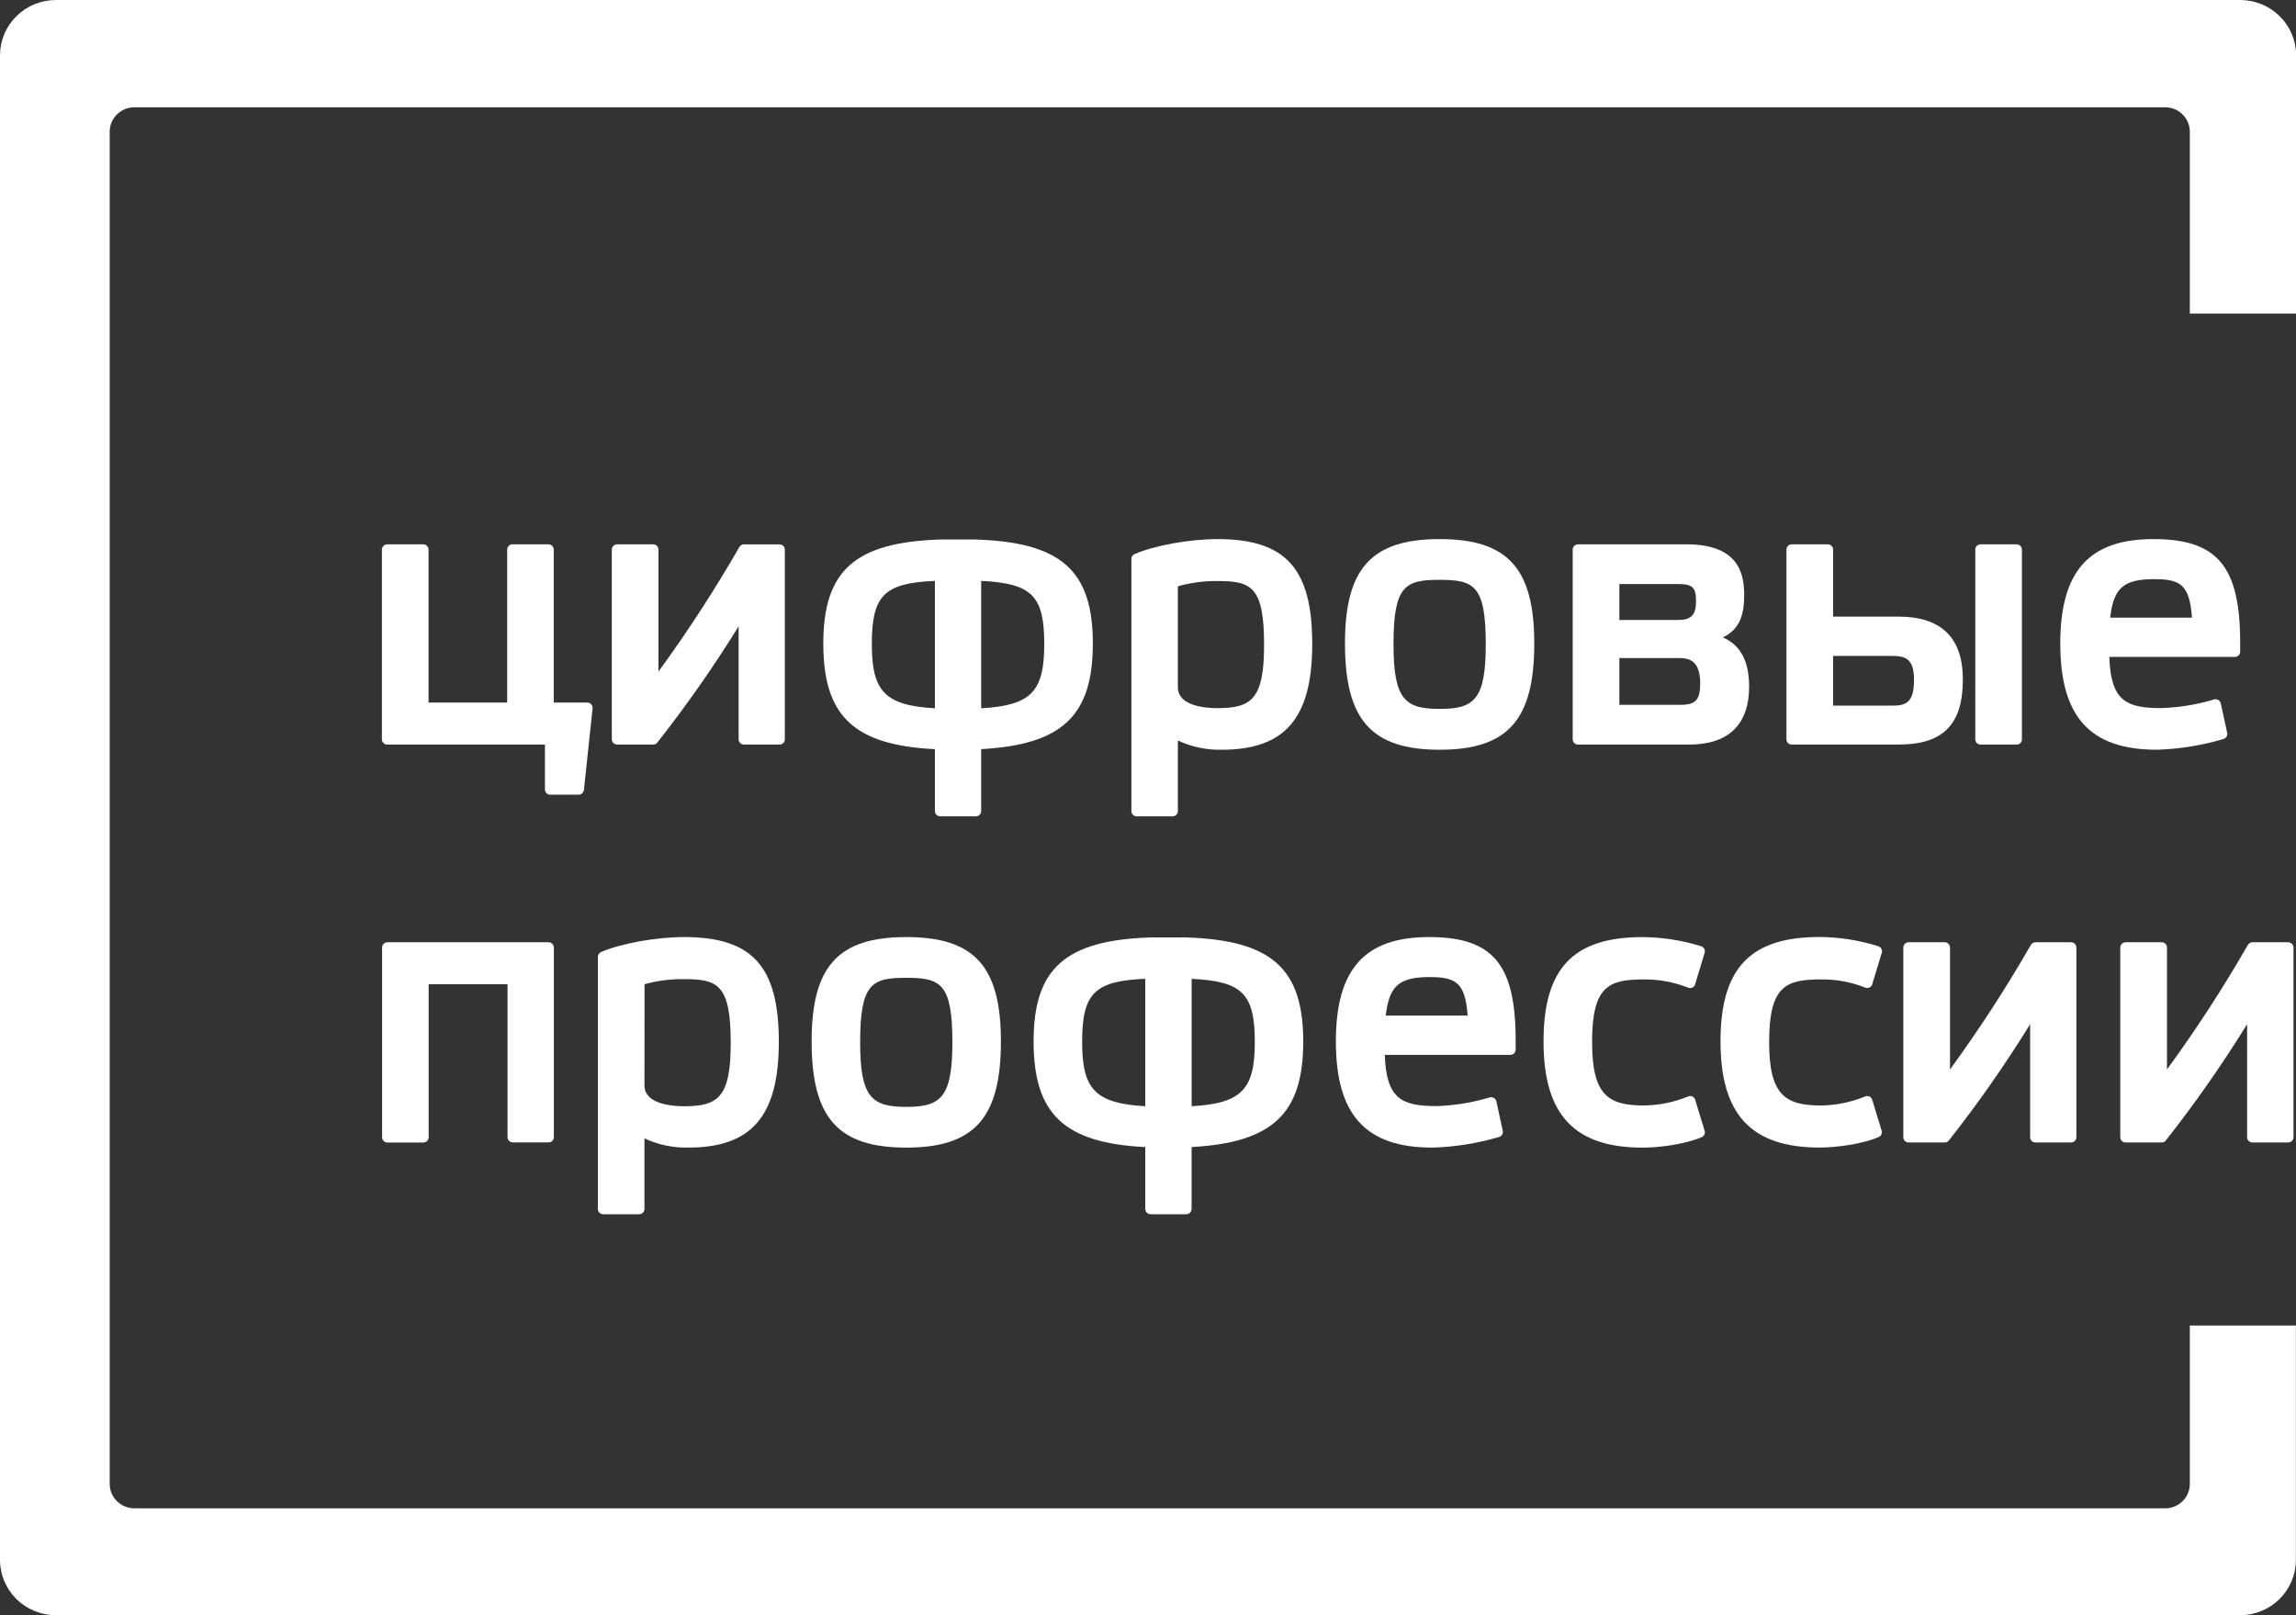 <?xml version="1.0" encoding="UTF-8"?> <svg xmlns="http://www.w3.org/2000/svg" width="81" height="57" viewBox="0 0 81 57" fill="none"><rect x="0" y="0" width="81" height="57" fill="#333333" stroke="none"/> <g clip-path="url(#clip0_212_4526)"> <path d="M77.254 46.778V52.367C77.254 52.595 77.162 52.814 76.999 52.975C76.836 53.136 76.615 53.227 76.385 53.227H4.735C4.505 53.225 4.285 53.134 4.123 52.973C3.961 52.812 3.87 52.594 3.87 52.367V4.646C3.87 4.418 3.962 4.199 4.125 4.038C4.288 3.877 4.509 3.786 4.74 3.786H76.385C76.615 3.786 76.836 3.877 76.999 4.038C77.162 4.199 77.254 4.418 77.254 4.646V11.066H81.004V1.952C81.004 1.696 80.952 1.442 80.853 1.204C80.754 0.967 80.608 0.752 80.424 0.571C80.24 0.389 80.022 0.245 79.782 0.148C79.542 0.05 79.285 -0 79.025 3.29496e-06H1.979C1.719 -0 1.462 0.05 1.222 0.148C0.982 0.245 0.764 0.389 0.58 0.571C0.396 0.752 0.25 0.967 0.151 1.204C0.051 1.442 -4.38211e-07 1.696 0 1.952L0 55.049C0 55.566 0.209 56.063 0.579 56.429C0.949 56.794 1.452 57 1.975 57H79.021C79.545 57 80.047 56.794 80.417 56.429C80.788 56.063 80.996 55.566 80.996 55.049V46.778H77.254Z" fill="white"></path> <path d="M20.723 24.793H19.536V19.395C19.536 19.346 19.517 19.299 19.482 19.264C19.446 19.229 19.399 19.209 19.349 19.209H18.08C18.03 19.209 17.983 19.229 17.948 19.264C17.913 19.299 17.893 19.346 17.893 19.395V24.793H15.119V19.395C15.119 19.346 15.1 19.299 15.064 19.264C15.029 19.229 14.982 19.209 14.932 19.209H13.661C13.611 19.209 13.563 19.229 13.528 19.264C13.493 19.299 13.473 19.346 13.473 19.395V26.09C13.473 26.114 13.478 26.139 13.487 26.161C13.496 26.184 13.51 26.204 13.528 26.221C13.545 26.239 13.566 26.252 13.589 26.262C13.611 26.271 13.636 26.276 13.661 26.275H19.224V27.857C19.224 27.882 19.229 27.906 19.238 27.928C19.248 27.951 19.262 27.971 19.279 27.989C19.296 28.006 19.317 28.02 19.34 28.029C19.363 28.038 19.387 28.043 19.412 28.043H20.412C20.459 28.043 20.504 28.026 20.538 27.995C20.573 27.965 20.595 27.922 20.6 27.876L20.906 24.998C20.908 24.973 20.905 24.947 20.897 24.922C20.889 24.897 20.875 24.874 20.857 24.855C20.84 24.836 20.82 24.821 20.797 24.81C20.774 24.799 20.748 24.794 20.723 24.793V24.793Z" fill="white"></path> <path d="M27.503 19.21H26.247C26.214 19.21 26.182 19.219 26.153 19.235C26.125 19.251 26.101 19.274 26.085 19.302C25.214 20.817 24.262 22.285 23.23 23.698V19.394C23.23 19.345 23.21 19.298 23.175 19.263C23.14 19.228 23.092 19.209 23.043 19.209H21.771C21.722 19.209 21.674 19.229 21.639 19.263C21.604 19.298 21.584 19.345 21.584 19.394V26.089C21.584 26.139 21.604 26.186 21.639 26.22C21.674 26.255 21.722 26.275 21.771 26.275H23.041C23.07 26.275 23.099 26.269 23.124 26.256C23.15 26.244 23.173 26.226 23.19 26.203C24.223 24.89 25.181 23.521 26.058 22.102V26.089C26.058 26.139 26.078 26.186 26.113 26.22C26.148 26.255 26.196 26.275 26.245 26.275H27.501C27.551 26.275 27.598 26.255 27.634 26.22C27.669 26.186 27.688 26.139 27.688 26.089V19.394C27.688 19.346 27.668 19.299 27.634 19.265C27.599 19.231 27.552 19.211 27.503 19.21V19.21Z" fill="white"></path> <path d="M34.426 19.039H33.165C30.162 19.137 29.045 20.132 29.045 22.708C29.045 25.267 30.117 26.295 32.983 26.437V28.622C32.983 28.646 32.988 28.67 32.997 28.693C33.007 28.715 33.02 28.736 33.038 28.753C33.055 28.77 33.076 28.784 33.099 28.793C33.122 28.802 33.146 28.807 33.171 28.807H34.426C34.451 28.807 34.475 28.802 34.498 28.793C34.521 28.784 34.542 28.77 34.56 28.753C34.577 28.736 34.591 28.715 34.601 28.693C34.61 28.67 34.615 28.646 34.615 28.622V26.436C37.481 26.277 38.554 25.252 38.554 22.708C38.554 20.132 37.436 19.137 34.426 19.039ZM32.983 20.499V24.995C31.221 24.896 30.757 24.398 30.757 22.734C30.757 21.022 31.18 20.573 32.983 20.499ZM36.84 22.734C36.84 24.402 36.379 24.895 34.615 24.995V20.499C36.418 20.586 36.84 21.034 36.84 22.734V22.734Z" fill="white"></path> <path d="M42.953 19.024C41.969 19.024 40.735 19.247 40.02 19.555C39.988 19.57 39.96 19.595 39.941 19.625C39.922 19.656 39.913 19.691 39.914 19.727V28.622C39.914 28.647 39.919 28.671 39.928 28.693C39.938 28.716 39.952 28.736 39.969 28.754C39.987 28.771 40.008 28.785 40.031 28.794C40.053 28.803 40.078 28.808 40.103 28.808H41.365C41.39 28.808 41.414 28.803 41.437 28.794C41.46 28.785 41.481 28.771 41.499 28.754C41.516 28.736 41.53 28.716 41.54 28.693C41.549 28.671 41.554 28.647 41.554 28.622V26.131C42.036 26.358 42.566 26.47 43.1 26.457C45.339 26.457 46.294 25.34 46.294 22.721C46.294 20.061 45.357 19.024 42.953 19.024ZM41.554 20.689C42.009 20.561 42.48 20.499 42.953 20.504C44.145 20.504 44.595 20.698 44.595 22.76C44.595 24.653 44.165 24.99 42.953 24.99C42.531 24.99 41.554 24.918 41.554 24.252V20.689Z" fill="white"></path> <path d="M50.789 19.024C48.385 19.024 47.449 20.057 47.449 22.708C47.449 25.406 48.385 26.457 50.789 26.457C53.194 26.457 54.127 25.406 54.127 22.708C54.127 20.057 53.191 19.024 50.789 19.024ZM50.789 25.017C49.568 25.017 49.161 24.688 49.161 22.734C49.161 20.651 49.582 20.462 50.789 20.462C51.996 20.462 52.416 20.649 52.416 22.734C52.416 24.688 52.01 25.017 50.789 25.017Z" fill="white"></path> <path d="M60.779 22.494C61.424 22.191 61.533 21.604 61.533 20.992C61.533 20.228 61.322 19.209 59.503 19.209H55.67C55.62 19.209 55.573 19.229 55.538 19.264C55.502 19.299 55.483 19.346 55.483 19.395V26.09C55.483 26.114 55.487 26.139 55.497 26.161C55.506 26.184 55.52 26.204 55.537 26.221C55.555 26.239 55.575 26.252 55.598 26.262C55.621 26.271 55.645 26.276 55.67 26.275H59.596C60.976 26.275 61.707 25.569 61.707 24.229C61.707 23.331 61.401 22.759 60.779 22.494ZM57.129 23.223H59.248C59.611 23.223 59.981 23.329 59.981 24.12C59.981 24.696 59.82 24.872 59.29 24.872H57.129V23.223ZM59.196 21.879H57.129V20.61H59.196C59.715 20.61 59.834 20.729 59.834 21.216C59.834 21.702 59.663 21.879 59.196 21.879Z" fill="white"></path> <path d="M71.144 19.209H69.874C69.824 19.209 69.776 19.229 69.741 19.264C69.705 19.298 69.685 19.346 69.685 19.395V26.09C69.685 26.115 69.69 26.139 69.699 26.161C69.709 26.184 69.723 26.204 69.74 26.222C69.758 26.239 69.779 26.252 69.802 26.262C69.825 26.271 69.849 26.276 69.874 26.275H71.144C71.168 26.276 71.193 26.271 71.216 26.262C71.239 26.252 71.259 26.239 71.277 26.221C71.294 26.204 71.308 26.184 71.317 26.161C71.327 26.139 71.331 26.114 71.331 26.09V19.395C71.331 19.346 71.311 19.299 71.276 19.264C71.241 19.229 71.193 19.209 71.144 19.209V19.209Z" fill="white"></path> <path d="M66.977 21.76H64.669V19.395C64.669 19.37 64.665 19.346 64.655 19.324C64.645 19.301 64.632 19.281 64.614 19.263C64.597 19.246 64.576 19.233 64.553 19.223C64.53 19.214 64.505 19.209 64.481 19.209H63.212C63.187 19.209 63.163 19.214 63.14 19.223C63.117 19.233 63.096 19.246 63.078 19.263C63.061 19.281 63.047 19.301 63.038 19.324C63.028 19.346 63.023 19.37 63.023 19.395V26.09C63.023 26.115 63.028 26.139 63.038 26.161C63.047 26.184 63.061 26.204 63.078 26.222C63.096 26.239 63.117 26.252 63.14 26.262C63.163 26.271 63.187 26.276 63.212 26.275H66.977C68.549 26.275 69.247 25.568 69.247 23.979C69.247 22.503 68.483 21.76 66.977 21.76ZM64.669 23.147H66.765C67.257 23.147 67.523 23.28 67.523 23.991C67.523 24.759 67.272 24.901 66.778 24.901H64.669V23.147Z" fill="white"></path> <path d="M75.971 19.024C73.698 19.024 72.684 20.16 72.684 22.708C72.684 25.301 73.735 26.457 76.093 26.457C76.89 26.433 77.68 26.305 78.444 26.078C78.489 26.064 78.526 26.034 78.55 25.994C78.573 25.954 78.581 25.907 78.572 25.861L78.346 24.819C78.34 24.794 78.328 24.77 78.312 24.75C78.297 24.729 78.277 24.712 78.254 24.699C78.232 24.686 78.206 24.677 78.18 24.675C78.154 24.672 78.128 24.676 78.103 24.685C77.498 24.866 76.871 24.968 76.239 24.988C75.009 24.988 74.465 24.732 74.414 23.181H78.842C78.867 23.181 78.891 23.177 78.914 23.167C78.937 23.158 78.958 23.144 78.975 23.127C78.993 23.11 79.007 23.089 79.016 23.067C79.026 23.044 79.031 23.02 79.031 22.996V22.692C79.031 19.984 78.229 19.024 75.971 19.024ZM74.444 21.797C74.565 20.737 74.928 20.438 75.998 20.438C76.921 20.438 77.248 20.632 77.329 21.797H74.444Z" fill="white"></path> <path d="M19.352 33.252H13.667C13.617 33.252 13.57 33.271 13.535 33.306C13.499 33.341 13.48 33.388 13.48 33.437V40.132C13.48 40.157 13.484 40.181 13.494 40.203C13.503 40.226 13.517 40.246 13.534 40.264C13.552 40.281 13.572 40.295 13.595 40.304C13.618 40.313 13.643 40.318 13.667 40.318H14.936C14.961 40.318 14.985 40.313 15.008 40.304C15.031 40.295 15.052 40.281 15.069 40.264C15.086 40.246 15.1 40.226 15.11 40.203C15.119 40.181 15.124 40.157 15.123 40.132V34.732H17.905V40.129C17.905 40.153 17.91 40.177 17.919 40.2C17.929 40.222 17.942 40.243 17.96 40.26C17.977 40.277 17.998 40.291 18.021 40.3C18.044 40.31 18.068 40.314 18.093 40.314H19.352C19.377 40.314 19.401 40.31 19.424 40.3C19.447 40.291 19.467 40.277 19.485 40.26C19.502 40.243 19.516 40.222 19.526 40.2C19.535 40.177 19.54 40.153 19.539 40.129V33.433C19.538 33.385 19.518 33.339 19.483 33.305C19.448 33.271 19.401 33.252 19.352 33.252V33.252Z" fill="white"></path> <path d="M24.137 33.068C23.15 33.068 21.917 33.29 21.204 33.596C21.171 33.611 21.142 33.635 21.122 33.666C21.103 33.696 21.092 33.731 21.093 33.767V42.664C21.092 42.688 21.097 42.712 21.107 42.735C21.116 42.757 21.13 42.778 21.147 42.795C21.165 42.812 21.185 42.826 21.208 42.835C21.231 42.844 21.255 42.849 21.28 42.849H22.549C22.573 42.849 22.598 42.844 22.621 42.835C22.643 42.826 22.664 42.812 22.682 42.795C22.699 42.778 22.713 42.757 22.722 42.735C22.732 42.712 22.736 42.688 22.736 42.664V40.172C23.219 40.399 23.749 40.51 24.283 40.497C26.521 40.497 27.476 39.381 27.476 36.762C27.476 34.103 26.54 33.068 24.137 33.068ZM22.739 34.732C23.194 34.606 23.665 34.546 24.137 34.553C25.328 34.553 25.779 34.748 25.779 36.809C25.779 38.702 25.349 39.039 24.137 39.039C23.716 39.039 22.736 38.967 22.736 38.301L22.739 34.732Z" fill="white"></path> <path d="M31.971 33.068C29.568 33.068 28.633 34.1 28.633 36.75C28.633 39.449 29.568 40.498 31.971 40.498C34.375 40.498 35.311 39.449 35.311 36.75C35.311 34.1 34.373 33.068 31.971 33.068ZM31.971 39.06C30.751 39.06 30.345 38.73 30.345 36.778C30.345 34.694 30.767 34.506 31.971 34.506C33.176 34.506 33.599 34.693 33.599 36.778C33.599 38.73 33.193 39.06 31.971 39.06Z" fill="white"></path> <path d="M41.849 33.081H40.586C37.582 33.179 36.464 34.174 36.464 36.75C36.464 39.309 37.536 40.337 40.404 40.479V42.664C40.404 42.688 40.408 42.712 40.418 42.735C40.427 42.758 40.441 42.778 40.459 42.795C40.476 42.812 40.497 42.826 40.52 42.835C40.543 42.845 40.568 42.849 40.592 42.849H41.849C41.874 42.849 41.898 42.845 41.921 42.835C41.944 42.826 41.965 42.812 41.982 42.795C42 42.778 42.014 42.758 42.023 42.735C42.033 42.712 42.038 42.688 42.038 42.664V40.478C44.905 40.319 45.977 39.295 45.977 36.75C45.974 34.174 44.857 33.179 41.849 33.081ZM40.404 34.541V39.038C38.64 38.937 38.177 38.44 38.177 36.778C38.177 35.063 38.598 34.615 40.404 34.541ZM44.268 36.778C44.268 38.444 43.805 38.936 42.041 39.038V34.542C43.839 34.628 44.268 35.077 44.268 36.778Z" fill="white"></path> <path d="M50.414 33.068C48.142 33.068 47.128 34.203 47.128 36.75C47.128 39.344 48.179 40.498 50.535 40.498C51.333 40.475 52.123 40.348 52.888 40.122C52.932 40.108 52.97 40.078 52.994 40.038C53.017 39.998 53.025 39.951 53.016 39.906L52.79 38.863C52.783 38.838 52.772 38.814 52.756 38.794C52.74 38.773 52.719 38.756 52.697 38.743C52.674 38.73 52.649 38.722 52.623 38.72C52.597 38.717 52.571 38.721 52.547 38.729C51.94 38.911 51.312 39.013 50.679 39.033C49.449 39.033 48.905 38.777 48.854 37.226H53.282C53.307 37.226 53.331 37.222 53.354 37.212C53.377 37.203 53.398 37.19 53.415 37.172C53.433 37.155 53.447 37.135 53.456 37.112C53.466 37.09 53.471 37.065 53.471 37.041V36.737C53.474 34.027 52.672 33.068 50.414 33.068ZM48.887 35.839C49.008 34.779 49.37 34.48 50.441 34.48C51.365 34.48 51.691 34.674 51.777 35.839H48.887Z" fill="white"></path> <path d="M59.803 38.807C59.796 38.783 59.783 38.76 59.766 38.741C59.749 38.721 59.729 38.705 59.705 38.694C59.681 38.684 59.655 38.678 59.629 38.678C59.602 38.678 59.576 38.684 59.552 38.694C59.062 38.895 58.538 39.003 58.008 39.011C56.76 39.011 56.167 38.676 56.167 36.781C56.167 34.783 56.755 34.563 58.008 34.563C58.536 34.559 59.059 34.657 59.548 34.851C59.572 34.862 59.599 34.867 59.626 34.867C59.652 34.867 59.678 34.862 59.703 34.851C59.727 34.84 59.749 34.823 59.767 34.802C59.784 34.782 59.796 34.758 59.803 34.732L60.138 33.623C60.152 33.578 60.148 33.529 60.126 33.487C60.105 33.445 60.068 33.412 60.023 33.395C59.354 33.184 58.656 33.074 57.954 33.069C55.501 33.069 54.454 34.17 54.454 36.751C54.454 39.332 55.535 40.499 57.954 40.499C58.559 40.499 59.466 40.373 60.034 40.129C60.076 40.11 60.11 40.078 60.129 40.036C60.148 39.995 60.152 39.948 60.138 39.905L59.803 38.807Z" fill="white"></path> <path d="M66.049 38.808C66.041 38.783 66.028 38.761 66.012 38.741C65.995 38.721 65.974 38.706 65.951 38.694C65.927 38.684 65.9 38.678 65.874 38.678C65.848 38.678 65.822 38.684 65.797 38.694C65.308 38.895 64.784 39.003 64.254 39.011C63.006 39.011 62.413 38.676 62.413 36.781C62.413 34.783 63.001 34.563 64.254 34.563C64.782 34.557 65.307 34.654 65.797 34.848C65.822 34.858 65.848 34.864 65.875 34.864C65.901 34.864 65.928 34.858 65.952 34.848C65.977 34.836 65.998 34.82 66.016 34.799C66.033 34.778 66.046 34.754 66.052 34.728L66.388 33.62C66.401 33.574 66.395 33.525 66.373 33.482C66.35 33.44 66.312 33.407 66.267 33.392C65.597 33.181 64.9 33.071 64.197 33.065C61.744 33.065 60.697 34.166 60.697 36.748C60.697 39.329 61.778 40.496 64.197 40.496C64.802 40.496 65.709 40.369 66.278 40.125C66.32 40.107 66.353 40.074 66.372 40.033C66.392 39.992 66.395 39.945 66.382 39.902L66.049 38.808Z" fill="white"></path> <path d="M73.063 33.252H71.809C71.776 33.252 71.744 33.261 71.715 33.277C71.686 33.294 71.662 33.317 71.646 33.345C70.776 34.86 69.824 36.327 68.794 37.74V33.436C68.793 33.387 68.773 33.34 68.738 33.305C68.703 33.27 68.655 33.251 68.605 33.251H67.335C67.285 33.251 67.237 33.27 67.202 33.305C67.167 33.34 67.147 33.387 67.147 33.436V40.131C67.147 40.156 67.151 40.18 67.161 40.203C67.17 40.225 67.184 40.246 67.202 40.263C67.219 40.28 67.24 40.294 67.263 40.303C67.286 40.312 67.31 40.317 67.335 40.317H68.605C68.634 40.317 68.662 40.311 68.688 40.298C68.714 40.286 68.736 40.268 68.754 40.246C69.787 38.933 70.744 37.563 71.621 36.143V40.131C71.621 40.156 71.625 40.18 71.635 40.203C71.644 40.225 71.658 40.246 71.676 40.263C71.693 40.28 71.714 40.294 71.737 40.303C71.76 40.312 71.784 40.317 71.809 40.317H73.063C73.088 40.317 73.113 40.312 73.135 40.303C73.158 40.294 73.179 40.28 73.197 40.263C73.214 40.246 73.228 40.225 73.238 40.203C73.247 40.18 73.252 40.156 73.252 40.131V33.436C73.252 33.412 73.247 33.388 73.237 33.365C73.228 33.343 73.214 33.322 73.196 33.305C73.179 33.288 73.158 33.275 73.135 33.266C73.112 33.256 73.088 33.252 73.063 33.252V33.252Z" fill="white"></path> <path d="M80.723 33.252H79.465C79.432 33.252 79.399 33.261 79.371 33.277C79.342 33.294 79.318 33.317 79.302 33.345C78.432 34.86 77.48 36.328 76.448 37.74V33.436C76.448 33.412 76.444 33.388 76.434 33.365C76.425 33.343 76.411 33.322 76.394 33.305C76.376 33.288 76.355 33.274 76.333 33.265C76.31 33.255 76.285 33.251 76.261 33.251H74.99C74.94 33.251 74.892 33.27 74.857 33.305C74.821 33.34 74.801 33.387 74.801 33.436V40.131C74.801 40.156 74.806 40.18 74.815 40.203C74.825 40.225 74.839 40.246 74.856 40.263C74.874 40.28 74.895 40.294 74.918 40.303C74.941 40.312 74.965 40.317 74.99 40.317H76.26C76.288 40.317 76.316 40.311 76.342 40.299C76.368 40.286 76.39 40.268 76.407 40.246C77.441 38.933 78.398 37.563 79.275 36.143V40.131C79.275 40.156 79.28 40.18 79.289 40.203C79.299 40.225 79.313 40.246 79.33 40.263C79.348 40.28 79.369 40.294 79.392 40.303C79.415 40.312 79.439 40.317 79.464 40.317H80.723C80.748 40.317 80.772 40.312 80.795 40.303C80.818 40.294 80.839 40.28 80.856 40.263C80.874 40.246 80.888 40.225 80.897 40.203C80.907 40.18 80.912 40.156 80.912 40.131V33.436C80.911 33.412 80.906 33.388 80.897 33.365C80.887 33.343 80.873 33.322 80.856 33.305C80.838 33.288 80.817 33.275 80.795 33.266C80.772 33.256 80.747 33.252 80.723 33.252V33.252Z" fill="white"></path> </g> <defs> <clipPath id="clip0_212_4526"> <rect width="81" height="57" fill="white"></rect> </clipPath> </defs> </svg> 